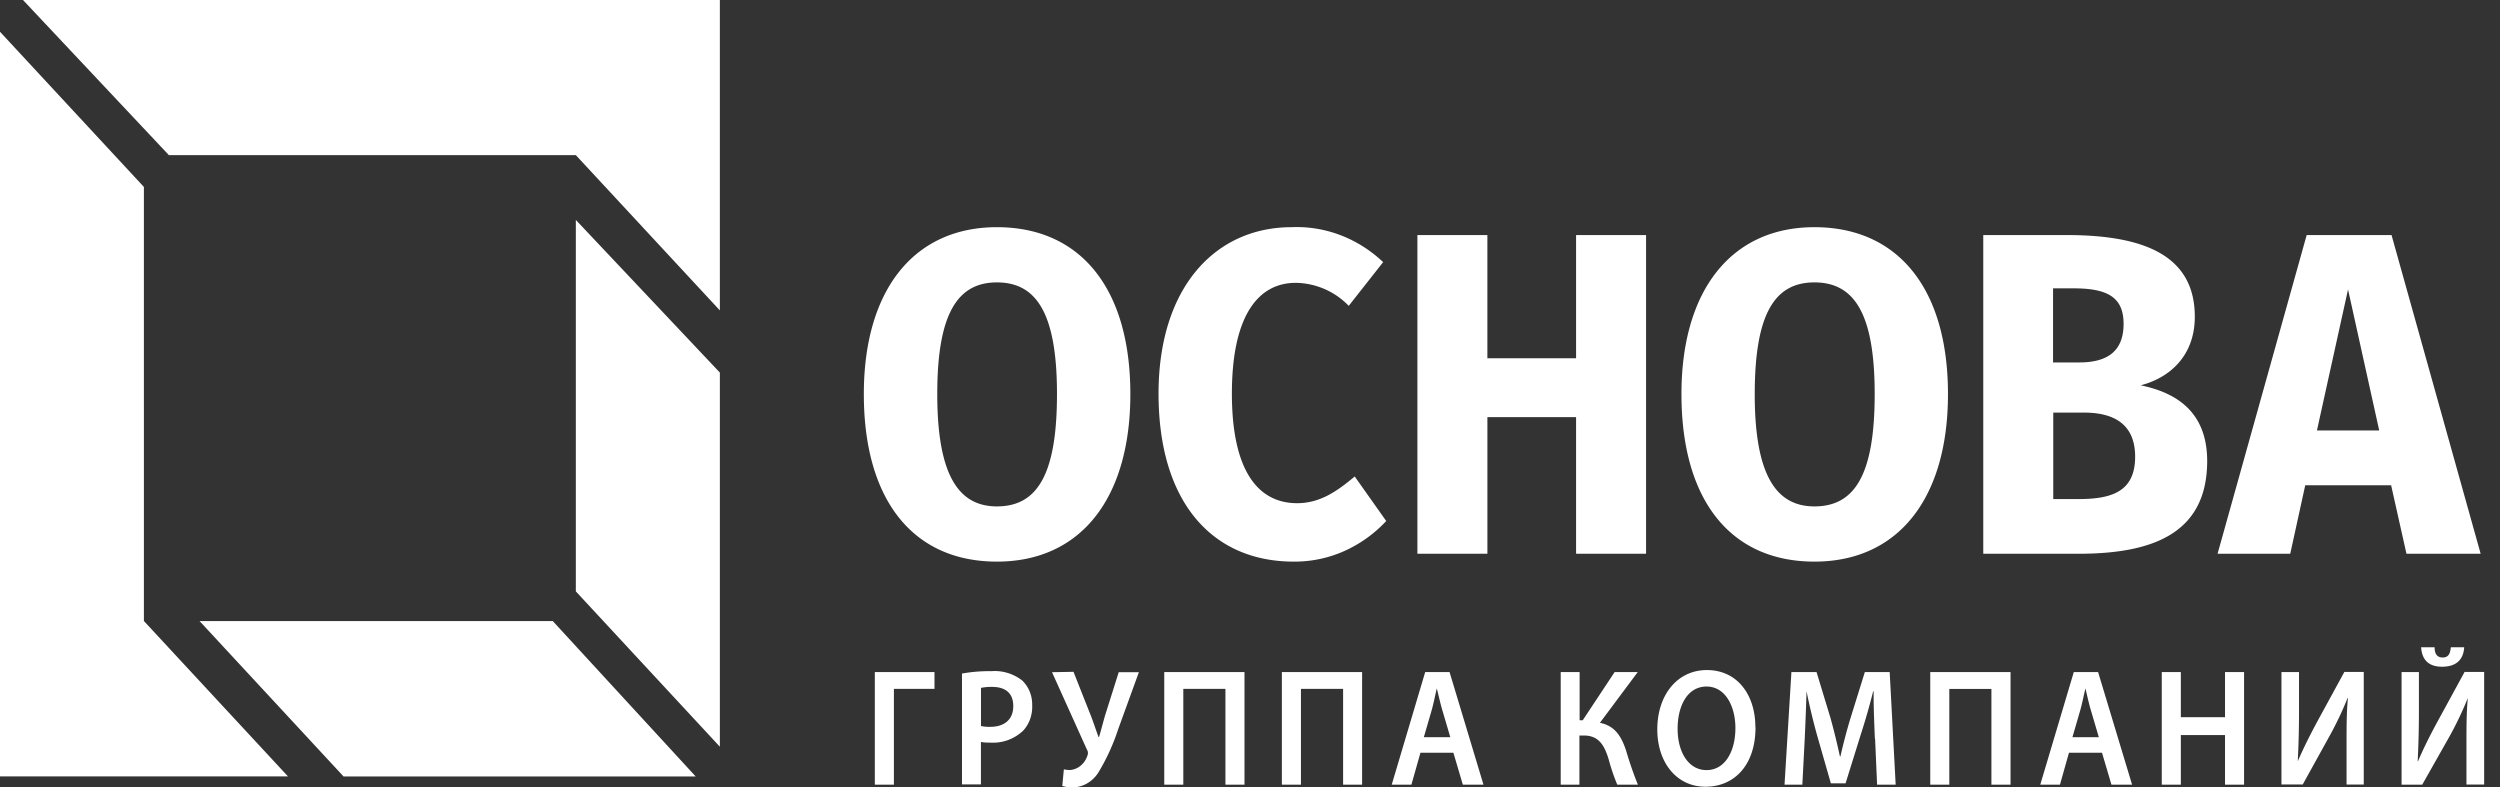 <svg xmlns="http://www.w3.org/2000/svg" fill="none" viewBox="0 0 127 40"><rect x="0" y="0" width="127" height="40" fill="#333333" stroke="none"/><path fill="#fff" fill-rule="evenodd" d="M29.252 30.042l7.317 7.891V18.927l-7.317-7.755v18.87zm-1.23 1.508H10.138l7.316 7.895h17.888l-7.264-7.898-.056.003zm-20.712 0V9.497L0 1.614v37.828h14.63l-7.32-7.895v.003zM8.467 7.88h20.785l7.317 7.888V0H1.168l7.407 7.876-.108.004zm39.146 12.14c0 4.114 1.08 5.705 3.03 5.705 2.035 0 3.052-1.591 3.052-5.705 0-4.113-1.048-5.674-3.051-5.674s-3.031 1.588-3.031 5.674zm9.809 0c0 5.31-2.531 8.51-6.778 8.51-4.248 0-6.761-3.107-6.761-8.51 0-5.278 2.534-8.479 6.76-8.479 4.227 0 6.779 3.084 6.779 8.48zm12.842-6.704l-1.748 2.221a3.813 3.813 0 00-2.689-1.169c-1.908 0-3.247 1.66-3.247 5.63 0 3.906 1.321 5.564 3.314 5.564 1.188 0 2.059-.633 2.926-1.357l1.6 2.262a6.58 6.58 0 01-2.159 1.539 6.178 6.178 0 01-2.542.524c-4.114 0-6.865-2.99-6.865-8.533 0-5.418 2.901-8.456 6.76-8.456 1.704-.072 3.368.563 4.65 1.775zm5.296 7.874v6.941h-3.556v-16.19h3.555v6.26h4.506v-6.26h3.555v16.19h-3.555v-6.94H75.56zm13.58-1.17c0 4.114 1.085 5.705 3.032 5.705 2.041 0 3.062-1.591 3.062-5.705 0-4.113-1.049-5.674-3.062-5.674-2.014 0-3.031 1.588-3.031 5.674zm9.817 0c0 5.31-2.534 8.51-6.785 8.51s-6.754-3.107-6.754-8.51c0-5.278 2.534-8.479 6.754-8.479s6.785 3.084 6.785 8.48zm6.645 5.332c1.668 0 2.863-.377 2.863-2.149 0-1.636-1.049-2.243-2.601-2.243h-1.559v4.392h1.297zm-1.297-6.94h1.322c1.475 0 2.251-.608 2.251-1.961 0-1.354-.822-1.803-2.535-1.803h-1.048v3.77l.01-.007zm7.82 4.999c0 3.695-2.775 4.72-6.544 4.72h-4.831v-16.19h4.247c4.027 0 6.499 1.098 6.499 4.148 0 2.058-1.363 3.133-2.751 3.484 1.667.346 3.38 1.236 3.38 3.853v-.015zm7.155-8.706l-1.58 7.164h3.164l-1.584-7.164zm-2.174 9.946l-.762 3.48h-3.692l4.527-16.19h4.311l4.527 16.19h-3.769l-.779-3.48h-4.363zM47.472 34.14v.856H45.41v4.864h-.969v-5.72h3.031zm2.362 2.741c.155.035.314.049.472.042.724 0 1.168-.377 1.168-1.052s-.413-.977-1.08-.977a2.694 2.694 0 00-.56.05v1.937zm-.961-2.665c.49-.088.985-.128 1.482-.12.556-.046 1.11.12 1.566.467.166.156.297.349.386.566.089.217.133.452.128.69a1.87 1.87 0 01-.101.7 1.745 1.745 0 01-.354.596 2.226 2.226 0 01-1.678.61 2.44 2.44 0 01-.471-.033v2.157h-.962v-5.656l.004.023zm5.661-.087l.895 2.262c.143.377.252.713.377 1.052h.025c.08-.264.175-.63.3-1.078l.7-2.217h1.024l-1.049 2.888c-.256.786-.6 1.535-1.024 2.232-.15.227-.348.412-.578.54-.23.127-.485.193-.743.191a1.476 1.476 0 01-.497-.075l.08-.84c.109.022.219.033.33.033a.977.977 0 00.532-.228 1.1 1.1 0 00.334-.503.327.327 0 00-.024-.306l-1.773-3.932 1.091-.02zm8.686.011v5.72h-.968v-4.864h-2.14v4.864h-.968v-5.72h4.077zm5.975 0v5.72h-.965v-4.864h-2.142v4.864h-.969v-5.72h4.076zm4.481 3.311l-.416-1.41c-.101-.347-.189-.754-.27-1.07-.08.33-.156.73-.25 1.07l-.41 1.41h1.346zm-1.517.788L71.7 39.86h-1l1.7-5.72h1.237l1.723 5.72h-1.049l-.479-1.621H72.16zm8.086-4.099v2.451h.157l1.622-2.45h1.174l-1.922 2.578c.772.155 1.094.698 1.332 1.418.171.585.37 1.16.597 1.723h-1.048a10.2 10.2 0 01-.44-1.297c-.214-.697-.497-1.199-1.256-1.199h-.227v2.496h-.95v-5.72h.96zm4.978 2.885c0 1.165.541 2.096 1.471 2.096s1.465-.942 1.465-2.137c0-1.079-.496-2.108-1.465-2.108-.968 0-1.471.97-1.471 2.15zm3.957-.075c0 1.919-1.077 3.016-2.542 3.016-1.464 0-2.447-1.23-2.447-2.91 0-1.761 1.025-3.017 2.517-3.017 1.552 0 2.465 1.263 2.465 2.896l.007.015zm6.064.576c-.031-.754-.07-1.628-.063-2.409h-.024a34.268 34.268 0 01-.63 2.198l-.772 2.477h-.748l-.7-2.443a31.372 31.372 0 01-.534-2.232 153.57 153.57 0 01-.094 2.443l-.12 2.3h-.905l.35-5.72h1.276l.699 2.3c.189.672.35 1.35.49 1.988h.024c.14-.619.321-1.324.528-1.995l.713-2.292h1.262l.304 5.72h-.944l-.101-2.335h-.01zm6.892-3.386v5.72h-.972v-4.864h-2.139v4.864h-.968v-5.72h4.079zm4.485 3.311l-.416-1.41c-.101-.347-.188-.754-.265-1.07-.081.33-.158.73-.252 1.07l-.409 1.41h1.342zm-1.517.788l-.458 1.621h-1l1.703-5.72h1.234l1.727 5.72h-1.049l-.479-1.621h-1.678zm5.683-4.099v2.293h2.244v-2.292h.968v5.72h-.968v-2.52h-2.244v2.52h-.969v-5.72h.969zm6.003 0v2.021c0 .909-.025 1.746-.063 2.511.276-.644.622-1.33.968-1.975l1.399-2.564h.985v5.72h-.874v-2.029c0-.897 0-1.629.07-2.368h-.017a17.03 17.03 0 01-.941 1.976l-1.338 2.42h-1.081V34.14h.892zm6.888-1.26c0 .299.101.521.409.521.308 0 .384-.215.416-.52h.678c-.038.656-.433.988-1.119.988-.685 0-1.024-.343-1.069-.988h.685zm-.797 1.26v2.021c0 .909-.025 1.746-.063 2.511h.017c.273-.645.619-1.33.969-1.976l1.398-2.563h.993v5.72h-.899v-2.03c0-.897 0-1.628.07-2.367-.273.68-.588 1.34-.943 1.976l-1.374 2.428H122v-5.72h.881z" clip-rule="evenodd"/></svg>